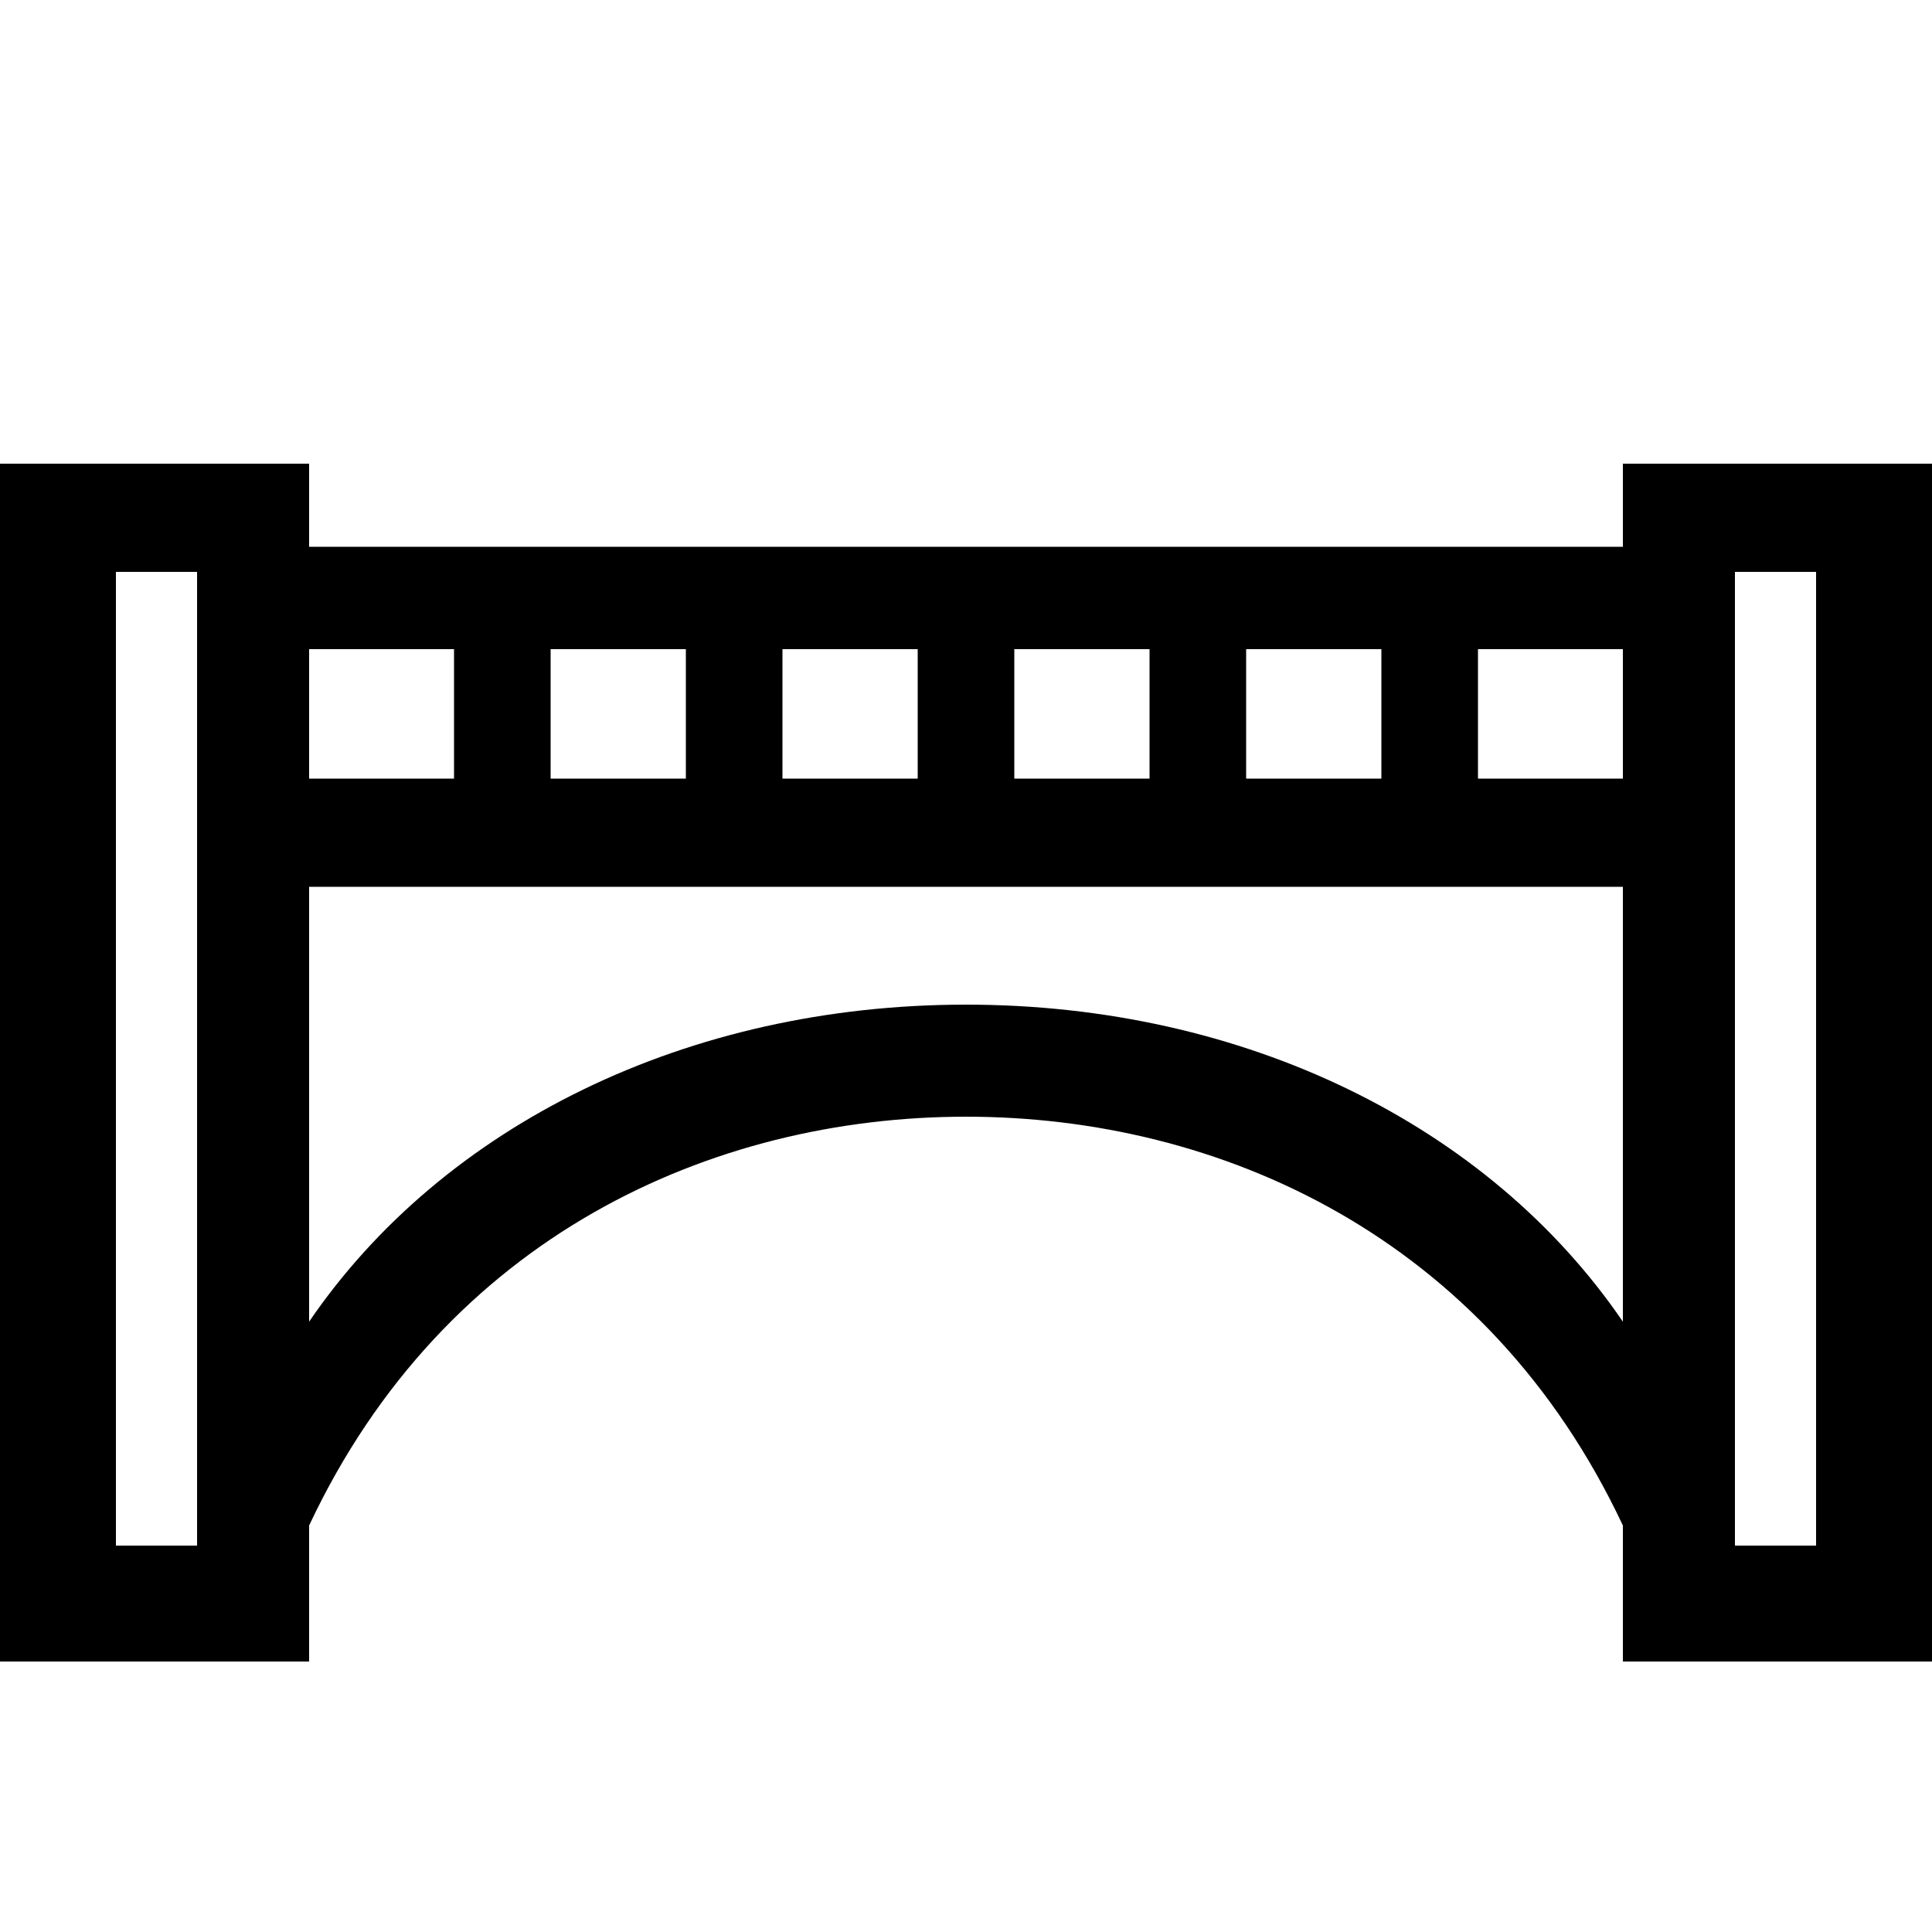<?xml version="1.0" encoding="UTF-8"?> <svg xmlns="http://www.w3.org/2000/svg" id="icon" viewBox="0 0 1000 1000"><path d="M840,240v43H160V240H0V860H160V789.59C230.31,640,368.64,578,500,578s269.69,62,340,211.59V860h160V240ZM102,800H60V296h42ZM645,336h70v67H645Zm-120,0h70v67H525Zm-120,0h70v67H405Zm-120,0h70v67H285Zm-125,0h75v67H160ZM840,684.1C770.58,582.37,644.21,520,500,520S229.42,582.37,160,684.1V459H840ZM840,403H765V336h75ZM940,800H898V296h42Z"></path></svg> 